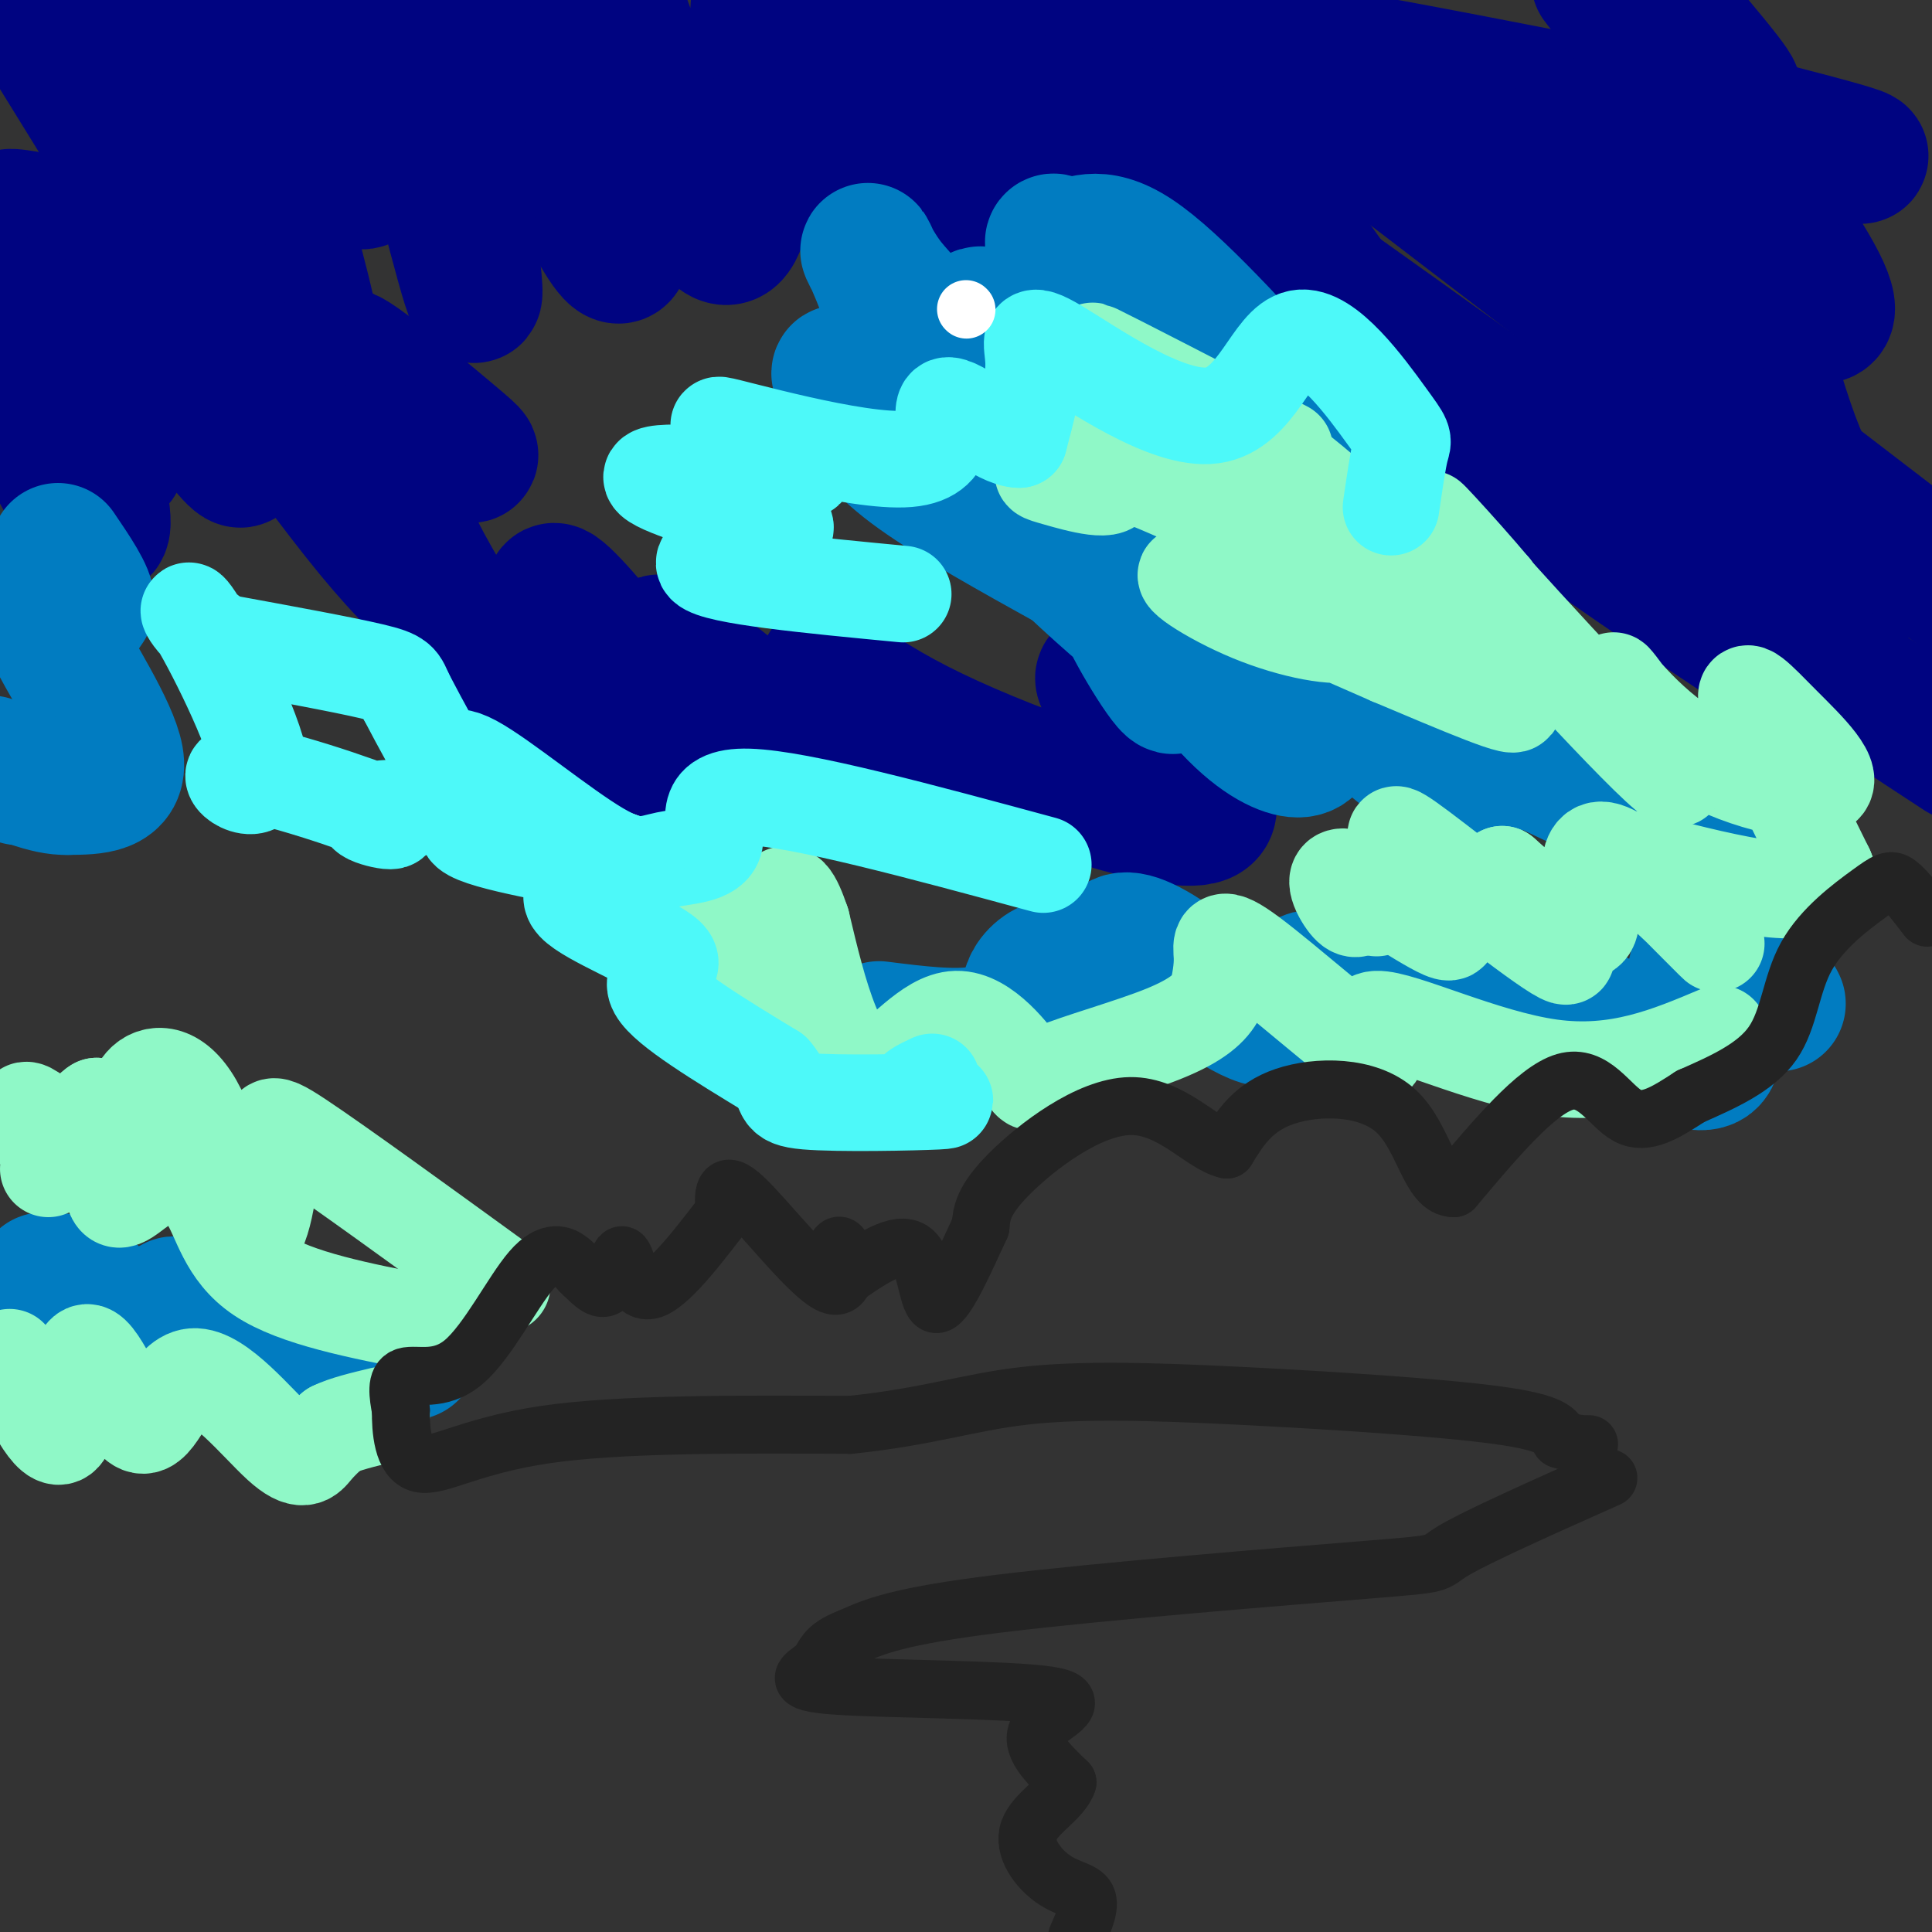 <svg viewBox='0 0 400 400' version='1.1' xmlns='http://www.w3.org/2000/svg' xmlns:xlink='http://www.w3.org/1999/xlink'><rect x="0" y="0" width="400" height="400" fill="#333333" stroke="none"/><g fill='none' stroke='#000481' stroke-width='28' stroke-linecap='round' stroke-linejoin='round'><path d='M241,11c7.600,1.200 15.200,2.400 14,-1c-1.200,-3.400 -11.200,-11.400 13,7c24.200,18.400 82.600,63.200 141,108'/><path d='M390,119c-6.589,-6.201 -13.178,-12.402 -19,-28c-5.822,-15.598 -10.875,-40.595 -18,-53c-7.125,-12.405 -16.320,-12.220 -18,-13c-1.680,-0.780 4.155,-2.527 4,-4c-0.155,-1.473 -6.299,-2.673 8,1c14.299,3.673 49.042,12.220 35,10c-14.042,-2.220 -76.869,-15.206 -105,-20c-28.131,-4.794 -21.565,-1.397 -15,2'/><path d='M262,14c-7.978,-0.311 -20.422,-2.089 -31,-5c-10.578,-2.911 -19.289,-6.956 -28,-11'/><path d='M200,4c19.655,10.673 39.310,21.345 51,29c11.690,7.655 15.416,12.292 5,7c-10.416,-5.292 -34.972,-20.511 -17,-7c17.972,13.511 78.473,55.754 108,78c29.527,22.246 28.080,24.496 25,24c-3.080,-0.496 -7.792,-3.738 -13,-8c-5.208,-4.262 -10.911,-9.544 -16,-18c-5.089,-8.456 -9.562,-20.084 -10,-20c-0.438,0.084 3.161,11.881 16,25c12.839,13.119 34.920,27.559 57,42'/><path d='M382,146c-26.771,-17.551 -53.543,-35.102 -71,-49c-17.457,-13.898 -25.600,-24.142 -37,-40c-11.400,-15.858 -26.058,-37.331 -31,-46c-4.942,-8.669 -0.170,-4.536 0,-4c0.170,0.536 -4.264,-2.527 6,-1c10.264,1.527 35.225,7.642 64,23c28.775,15.358 61.364,39.959 65,36c3.636,-3.959 -21.682,-36.480 -47,-69'/><path d='M337,0c11.167,10.333 22.333,20.667 22,19c-0.333,-1.667 -12.167,-15.333 -24,-29'/><path d='M350,13c3.632,3.679 7.263,7.359 11,14c3.737,6.641 7.579,16.244 5,20c-2.579,3.756 -11.579,1.665 -19,0c-7.421,-1.665 -13.263,-2.904 -39,-16c-25.737,-13.096 -71.368,-38.048 -117,-63'/><path d='M194,0c19.547,27.504 39.094,55.009 39,57c-0.094,1.991 -19.829,-21.530 -35,-35c-15.171,-13.470 -25.778,-16.889 -32,-22c-6.222,-5.111 -8.060,-11.915 -9,1c-0.940,12.915 -0.983,45.547 -6,48c-5.017,2.453 -15.009,-25.274 -25,-53'/><path d='M121,0c5.167,26.667 10.333,53.333 7,53c-3.333,-0.333 -15.167,-27.667 -27,-55'/><path d='M96,3c-1.643,2.804 -3.286,5.607 -2,20c1.286,14.393 5.500,40.375 4,38c-1.500,-2.375 -8.714,-33.107 -14,-50c-5.286,-16.893 -8.643,-19.946 -12,-23'/><path d='M73,14c2.417,13.333 4.833,26.667 1,23c-3.833,-3.667 -13.917,-24.333 -24,-45'/><path d='M46,3c11.578,37.889 23.156,75.778 18,74c-5.156,-1.778 -27.044,-43.222 -39,-63c-11.956,-19.778 -13.978,-17.889 -16,-16'/><path d='M10,8c11.851,19.170 23.703,38.340 25,41c1.297,2.660 -7.960,-11.192 -7,-10c0.960,1.192 12.137,17.426 24,29c11.863,11.574 24.412,18.487 32,22c7.588,3.513 10.214,3.625 12,4c1.786,0.375 2.730,1.011 -2,-3c-4.730,-4.011 -15.136,-12.671 -20,-16c-4.864,-3.329 -4.187,-1.329 0,10c4.187,11.329 11.884,31.986 24,48c12.116,16.014 28.650,27.385 36,29c7.350,1.615 5.517,-6.527 0,-16c-5.517,-9.473 -14.719,-20.278 -18,-23c-3.281,-2.722 -0.640,2.639 2,8'/><path d='M118,131c5.464,6.449 18.125,18.570 24,23c5.875,4.430 4.965,1.168 6,1c1.035,-0.168 4.014,2.759 0,-3c-4.014,-5.759 -15.023,-20.203 -11,-19c4.023,1.203 23.076,18.055 33,25c9.924,6.945 10.719,3.983 14,4c3.281,0.017 9.047,3.012 6,-2c-3.047,-5.012 -14.909,-18.030 -18,-21c-3.091,-2.970 2.589,4.107 21,13c18.411,8.893 49.553,19.600 56,17c6.447,-2.600 -11.803,-18.508 -18,-25c-6.197,-6.492 -0.342,-3.569 4,0c4.342,3.569 7.171,7.785 10,12'/><path d='M245,156c3.733,3.289 8.067,5.511 4,6c-4.067,0.489 -16.533,-0.756 -29,-2'/><path d='M106,133c-7.285,-2.734 -14.570,-5.467 -29,-23c-14.430,-17.533 -36.005,-49.864 -39,-50c-2.995,-0.136 12.591,31.923 12,35c-0.591,3.077 -17.357,-22.827 -28,-36c-10.643,-13.173 -15.162,-13.613 -18,-14c-2.838,-0.387 -3.995,-0.720 -4,6c-0.005,6.720 1.141,20.491 1,24c-0.141,3.509 -1.571,-3.246 -3,-10'/><path d='M3,63c11.833,17.095 23.667,34.190 21,32c-2.667,-2.190 -19.833,-23.667 -22,-22c-2.167,1.667 10.667,26.476 16,34c5.333,7.524 3.167,-2.238 1,-12'/><path d='M160,38c-3.161,-7.458 -6.321,-14.917 2,-10c8.321,4.917 28.125,22.208 32,22c3.875,-0.208 -8.179,-17.917 -9,-21c-0.821,-3.083 9.589,8.458 20,20'/></g>
<g fill='none' stroke='#017CC1' stroke-width='28' stroke-linecap='round' stroke-linejoin='round'><path d='M269,87c-12.936,-14.298 -25.872,-28.596 -34,-34c-8.128,-5.404 -11.449,-1.914 -14,-2c-2.551,-0.086 -4.333,-3.747 -2,3c2.333,6.747 8.780,23.901 5,25c-3.780,1.099 -17.787,-13.858 -21,-14c-3.213,-0.142 4.368,14.531 3,16c-1.368,1.469 -11.684,-10.265 -22,-22'/><path d='M184,59c-4.797,-6.356 -5.790,-11.246 -2,-2c3.790,9.246 12.364,32.627 11,37c-1.364,4.373 -12.664,-10.261 -17,-15c-4.336,-4.739 -1.706,0.416 1,5c2.706,4.584 5.487,8.595 13,14c7.513,5.405 19.756,12.202 32,19'/><path d='M222,117c3.058,1.124 -5.296,-5.566 -3,-3c2.296,2.566 15.243,14.387 18,16c2.757,1.613 -4.675,-6.984 -4,-4c0.675,2.984 9.456,17.547 10,16c0.544,-1.547 -7.150,-19.205 -7,-21c0.150,-1.795 8.143,12.271 15,21c6.857,8.729 12.577,12.119 16,13c3.423,0.881 4.549,-0.748 5,-3c0.451,-2.252 0.225,-5.126 0,-8'/><path d='M272,144c-1.236,-3.915 -4.326,-9.701 -1,-7c3.326,2.701 13.069,13.890 20,19c6.931,5.110 11.052,4.143 14,4c2.948,-0.143 4.723,0.540 2,-2c-2.723,-2.540 -9.945,-8.302 -7,-8c2.945,0.302 16.057,6.666 23,10c6.943,3.334 7.717,3.636 6,0c-1.717,-3.636 -5.924,-11.210 0,-6c5.924,5.210 21.978,23.203 28,30c6.022,6.797 2.011,2.399 -2,-2'/><path d='M355,182c2.411,5.270 9.438,19.444 12,24c2.562,4.556 0.659,-0.505 -4,-4c-4.659,-3.495 -12.074,-5.424 -12,0c0.074,5.424 7.639,18.199 1,18c-6.639,-0.199 -27.480,-13.373 -36,-16c-8.520,-2.627 -4.717,5.293 -8,6c-3.283,0.707 -13.652,-5.798 -19,-8c-5.348,-2.202 -5.674,-0.101 -6,2'/><path d='M283,204c-3.684,-0.596 -9.894,-3.086 -13,-1c-3.106,2.086 -3.108,8.748 -8,8c-4.892,-0.748 -14.673,-8.907 -21,-13c-6.327,-4.093 -9.198,-4.119 -10,-2c-0.802,2.119 0.465,6.382 -1,7c-1.465,0.618 -5.664,-2.411 -9,-3c-3.336,-0.589 -5.810,1.260 -7,3c-1.190,1.740 -1.095,3.370 -1,5'/><path d='M213,208c-1.444,2.156 -4.556,5.044 -10,6c-5.444,0.956 -13.222,-0.022 -21,-1'/><path d='M12,114c3.104,4.566 6.207,9.132 6,11c-0.207,1.868 -3.726,1.037 -6,1c-2.274,-0.037 -3.305,0.721 0,7c3.305,6.279 10.944,18.080 12,24c1.056,5.920 -4.472,5.960 -10,6'/><path d='M14,163c-4.333,0.167 -10.167,-2.417 -16,-5'/><path d='M2,160c0.000,0.000 2.000,1.000 2,1'/><path d='M85,280c-15.432,1.517 -30.864,3.033 -39,0c-8.136,-3.033 -8.974,-10.617 -10,-10c-1.026,0.617 -2.238,9.435 -5,10c-2.762,0.565 -7.075,-7.124 -11,-11c-3.925,-3.876 -7.463,-3.938 -11,-4'/></g>
<g fill='none' stroke='#8FF8C7' stroke-width='20' stroke-linecap='round' stroke-linejoin='round'><path d='M266,93c-17.667,-9.113 -35.333,-18.226 -39,-20c-3.667,-1.774 6.667,3.792 6,5c-0.667,1.208 -12.333,-1.940 -16,-1c-3.667,0.940 0.667,5.970 5,11'/><path d='M222,88c-1.887,-0.111 -9.103,-5.887 -7,-4c2.103,1.887 13.525,11.437 15,15c1.475,3.563 -6.996,1.141 -11,0c-4.004,-1.141 -3.539,-0.999 -2,-2c1.539,-1.001 4.154,-3.143 14,0c9.846,3.143 26.923,11.572 44,20'/><path d='M275,117c4.685,4.648 -5.602,6.267 -8,6c-2.398,-0.267 3.095,-2.422 6,-3c2.905,-0.578 3.223,0.420 5,3c1.777,2.580 5.012,6.743 2,8c-3.012,1.257 -12.273,-0.392 -21,-4c-8.727,-3.608 -16.922,-9.174 -12,-8c4.922,1.174 22.961,9.087 41,17'/><path d='M288,136c13.972,5.886 28.403,12.101 25,9c-3.403,-3.101 -24.641,-15.517 -35,-23c-10.359,-7.483 -9.838,-10.034 -11,-15c-1.162,-4.966 -4.006,-12.347 2,-7c6.006,5.347 20.864,23.422 18,21c-2.864,-2.422 -23.448,-25.340 -21,-25c2.448,0.340 27.928,23.938 41,35c13.072,11.062 13.735,9.589 12,6c-1.735,-3.589 -5.867,-9.295 -10,-15'/><path d='M309,122c-6.793,-8.123 -18.775,-20.929 -10,-11c8.775,9.929 38.309,42.594 46,49c7.691,6.406 -6.459,-13.447 -10,-18c-3.541,-4.553 3.529,6.194 14,13c10.471,6.806 24.343,9.670 28,8c3.657,-1.670 -2.900,-7.873 -8,-13c-5.100,-5.127 -8.743,-9.179 -7,-4c1.743,5.179 8.871,19.590 16,34'/><path d='M378,180c2.569,6.094 0.992,4.329 -1,4c-1.992,-0.329 -4.398,0.778 -11,0c-6.602,-0.778 -17.401,-3.439 -23,-5c-5.599,-1.561 -5.997,-2.020 -1,3c4.997,5.020 15.391,15.521 13,13c-2.391,-2.521 -17.567,-18.063 -23,-19c-5.433,-0.937 -1.124,12.732 -3,16c-1.876,3.268 -9.938,-3.866 -18,-11'/><path d='M311,181c1.933,3.470 15.767,17.646 13,17c-2.767,-0.646 -22.133,-16.116 -30,-22c-7.867,-5.884 -4.235,-2.184 -4,-1c0.235,1.184 -2.926,-0.147 0,4c2.926,4.147 11.939,13.771 10,14c-1.939,0.229 -14.830,-8.938 -20,-11c-5.170,-2.062 -2.620,2.982 -1,5c1.620,2.018 2.310,1.009 3,0'/><path d='M282,187c1.000,0.167 2.000,0.583 3,1'/><path d='M356,214c-10.556,4.462 -21.111,8.925 -35,7c-13.889,-1.925 -31.111,-10.237 -36,-10c-4.889,0.237 2.556,9.022 -1,7c-3.556,-2.022 -18.111,-14.852 -25,-20c-6.889,-5.148 -6.111,-2.614 -6,0c0.111,2.614 -0.444,5.307 -1,8'/><path d='M252,206c-1.303,2.625 -4.060,5.188 -11,8c-6.940,2.812 -18.063,5.873 -23,8c-4.937,2.127 -3.688,3.318 -6,0c-2.313,-3.318 -8.187,-11.147 -14,-11c-5.813,0.147 -11.565,8.270 -16,10c-4.435,1.730 -7.553,-2.934 -10,-9c-2.447,-6.066 -4.224,-13.533 -6,-21'/><path d='M166,191c-1.776,-5.234 -3.216,-7.820 -5,-4c-1.784,3.820 -3.911,14.044 -5,19c-1.089,4.956 -1.139,4.642 -3,0c-1.861,-4.642 -5.532,-13.612 -10,-19c-4.468,-5.388 -9.734,-7.194 -15,-9'/><path d='M128,178c-3.167,-1.000 -3.583,1.000 -4,3'/><path d='M104,266c-17.165,-12.454 -34.329,-24.907 -42,-30c-7.671,-5.093 -5.848,-2.825 -6,4c-0.152,6.825 -2.278,18.207 -5,16c-2.722,-2.207 -6.039,-18.004 -10,-26c-3.961,-7.996 -8.566,-8.191 -11,-6c-2.434,2.191 -2.695,6.769 -4,8c-1.305,1.231 -3.652,-0.884 -6,-3'/><path d='M20,229c-1.810,0.940 -3.333,4.792 -6,5c-2.667,0.208 -6.476,-3.226 -8,-4c-1.524,-0.774 -0.762,1.113 0,3'/><path d='M2,281c4.363,9.254 8.726,18.507 11,16c2.274,-2.507 2.460,-16.775 5,-17c2.540,-0.225 7.435,13.592 11,15c3.565,1.408 5.801,-9.592 11,-10c5.199,-0.408 13.361,9.775 18,14c4.639,4.225 5.754,2.493 7,1c1.246,-1.493 2.623,-2.746 4,-4'/><path d='M69,296c2.333,-1.167 6.167,-2.083 10,-3'/><path d='M88,274c-13.395,-2.593 -26.791,-5.185 -34,-10c-7.209,-4.815 -8.233,-11.851 -11,-16c-2.767,-4.149 -7.278,-5.411 -11,-4c-3.722,1.411 -6.656,5.495 -8,4c-1.344,-1.495 -1.098,-8.570 -2,-12c-0.902,-3.430 -2.951,-3.215 -5,-3'/><path d='M17,233c-2.000,1.000 -4.500,5.000 -7,9'/></g>
<g fill='none' stroke='#4DF9F9' stroke-width='20' stroke-linecap='round' stroke-linejoin='round'><path d='M288,105c0.718,-4.925 1.436,-9.850 2,-12c0.564,-2.150 0.973,-1.525 -3,-7c-3.973,-5.475 -12.330,-17.050 -18,-16c-5.670,1.050 -8.654,14.725 -18,16c-9.346,1.275 -25.055,-9.849 -32,-14c-6.945,-4.151 -5.127,-1.329 -5,3c0.127,4.329 -1.436,10.164 -3,16'/><path d='M211,91c-4.126,0.069 -12.940,-7.760 -15,-7c-2.060,0.760 2.636,10.107 -8,11c-10.636,0.893 -36.603,-6.668 -39,-7c-2.397,-0.332 18.778,6.564 18,9c-0.778,2.436 -23.508,0.410 -30,1c-6.492,0.590 3.254,3.795 13,7'/><path d='M150,105c6.167,1.869 15.083,3.042 12,5c-3.083,1.958 -18.167,4.702 -16,7c2.167,2.298 21.583,4.149 41,6'/><path d='M216,179c-25.233,-6.839 -50.465,-13.679 -61,-14c-10.535,-0.321 -6.372,5.876 -7,9c-0.628,3.124 -6.047,3.174 -10,4c-3.953,0.826 -6.441,2.428 -14,-2c-7.559,-4.428 -20.189,-14.884 -26,-18c-5.811,-3.116 -4.803,1.110 -6,0c-1.197,-1.110 -4.598,-7.555 -8,-14'/><path d='M84,144c-1.422,-3.022 -0.978,-3.578 -7,-5c-6.022,-1.422 -18.511,-3.711 -31,-6'/><path d='M46,133c-6.924,-3.756 -8.735,-10.145 -5,-4c3.735,6.145 13.015,24.823 13,31c-0.015,6.177 -9.323,-0.149 -4,0c5.323,0.149 25.279,6.771 30,9c4.721,2.229 -5.794,0.065 -4,-1c1.794,-1.065 15.897,-1.033 30,-1'/><path d='M106,167c0.939,0.592 -11.715,2.571 -9,5c2.715,2.429 20.799,5.308 29,7c8.201,1.692 6.518,2.196 2,3c-4.518,0.804 -11.871,1.906 -9,5c2.871,3.094 15.965,8.179 19,11c3.035,2.821 -3.990,3.377 -2,7c1.990,3.623 12.995,10.311 24,17'/><path d='M160,222c3.589,3.982 0.560,5.439 7,6c6.440,0.561 22.349,0.228 27,0c4.651,-0.228 -1.957,-0.351 -4,-1c-2.043,-0.649 0.478,-1.825 3,-3'/></g>
<g fill='none' stroke='#232323' stroke-width='12' stroke-linecap='round' stroke-linejoin='round'><path d='M399,190c-2.222,-2.917 -4.443,-5.834 -6,-7c-1.557,-1.166 -2.448,-0.581 -6,2c-3.552,2.581 -9.764,7.156 -13,13c-3.236,5.844 -3.496,12.955 -7,18c-3.504,5.045 -10.252,8.022 -17,11'/><path d='M350,227c-5.071,3.286 -9.250,6.000 -13,4c-3.750,-2.000 -7.071,-8.714 -13,-7c-5.929,1.714 -14.464,11.857 -23,22'/><path d='M301,246c-5.048,0.095 -6.167,-10.667 -12,-16c-5.833,-5.333 -16.381,-5.238 -23,-3c-6.619,2.238 -9.310,6.619 -12,11'/><path d='M254,238c-4.964,-1.036 -11.375,-9.125 -20,-9c-8.625,0.125 -19.464,8.464 -25,14c-5.536,5.536 -5.768,8.268 -6,11'/><path d='M203,254c-2.845,6.048 -6.958,15.667 -9,16c-2.042,0.333 -2.012,-8.619 -5,-11c-2.988,-2.381 -8.994,1.810 -15,6'/><path d='M174,265c-2.474,-1.439 -1.158,-8.035 0,-7c1.158,1.035 2.158,9.702 -2,8c-4.158,-1.702 -13.474,-13.772 -18,-18c-4.526,-4.228 -4.263,-0.614 -4,3'/><path d='M150,251c-3.684,4.614 -10.895,14.649 -15,16c-4.105,1.351 -5.105,-5.982 -6,-7c-0.895,-1.018 -1.684,4.281 -3,6c-1.316,1.719 -3.158,-0.140 -5,-2'/><path d='M121,264c-1.144,-0.809 -1.506,-1.830 -3,-3c-1.494,-1.170 -4.122,-2.489 -8,2c-3.878,4.489 -9.006,14.785 -14,19c-4.994,4.215 -9.856,2.347 -12,3c-2.144,0.653 -1.572,3.826 -1,7'/><path d='M83,292c-0.048,3.905 0.333,10.167 4,11c3.667,0.833 10.619,-3.762 26,-6c15.381,-2.238 39.190,-2.119 63,-2'/><path d='M176,295c15.976,-1.620 24.416,-4.671 36,-6c11.584,-1.329 26.311,-0.935 45,0c18.689,0.935 41.340,2.410 53,4c11.660,1.590 12.330,3.295 13,5'/><path d='M323,298c3.167,1.000 4.583,1.000 6,1'/><path d='M333,306c-13.565,6.054 -27.131,12.107 -32,15c-4.869,2.893 -1.042,2.625 -18,4c-16.958,1.375 -54.702,4.393 -76,7c-21.298,2.607 -26.149,4.804 -31,7'/><path d='M176,339c-5.896,2.211 -5.135,4.239 -7,6c-1.865,1.761 -6.356,3.256 4,4c10.356,0.744 35.557,0.739 44,2c8.443,1.261 0.126,3.789 -2,7c-2.126,3.211 1.937,7.106 6,11'/><path d='M221,369c-1.069,3.399 -6.740,6.396 -8,10c-1.260,3.604 1.892,7.817 5,10c3.108,2.183 6.174,2.338 7,4c0.826,1.662 -0.587,4.831 -2,8'/></g>
<g fill='none' stroke='#FFFFFF' stroke-width='12' stroke-linecap='round' stroke-linejoin='round'><path d='M200,64c0.000,0.000 0.100,0.100 0.1,0.1'/></g>
</svg>